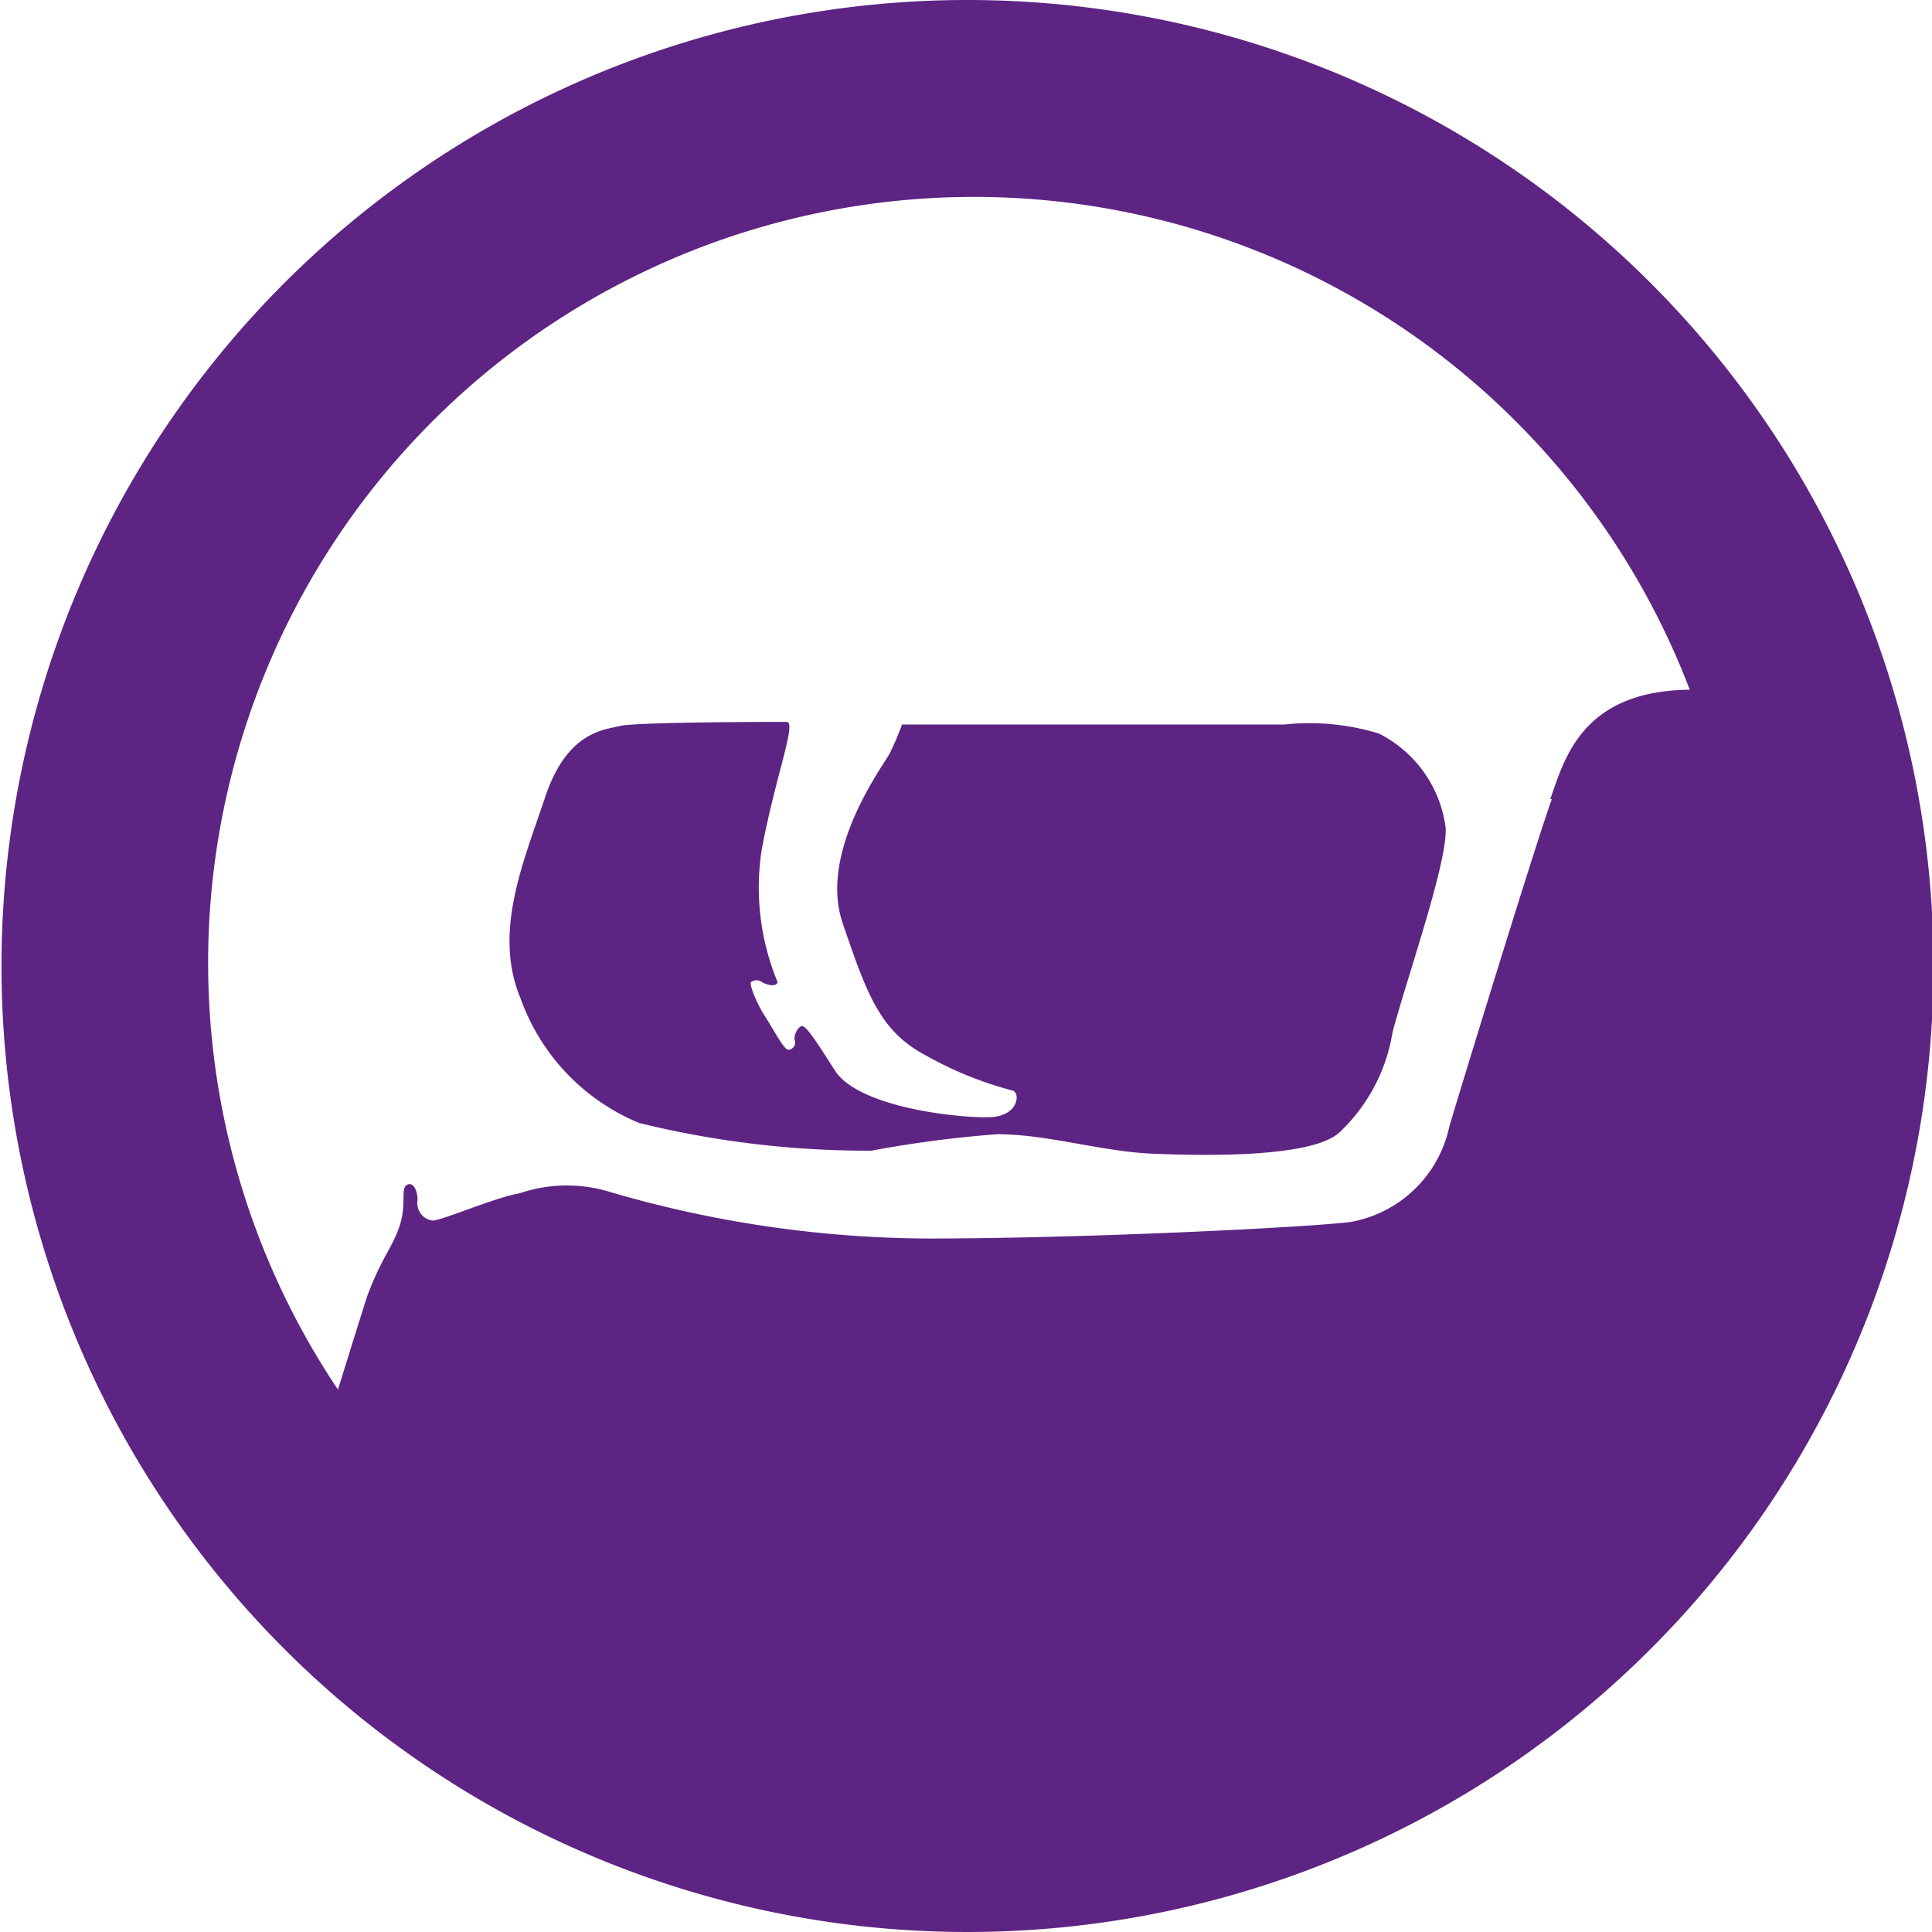 <svg id="Vrstva_1" data-name="Vrstva 1" xmlns="http://www.w3.org/2000/svg" viewBox="0 0 51.68 51.68"><defs><style>.cls-1{fill:#5e2483;}</style></defs><title>picto3</title><path class="cls-1" d="M431.85,290.87a6.35,6.35,0,0,0-2.52-.24l-10.23,0s-.16.44-.33.77-1.91,2.63-1.26,4.54,1,2.9,2.24,3.55a9.67,9.67,0,0,0,2.3.93c.22.05.17.66-.54.71s-3.56-.22-4.21-1.25-.8-1.2-.89-1.18-.22.24-.18.38a.19.19,0,0,1-.18.25c-.11,0-.41-.58-.62-.9s-.43-.86-.37-.91a.24.24,0,0,1,.29,0c.13.08.39.14.42,0a6.61,6.61,0,0,1-.42-3.57c.38-2,.94-3.39.66-3.39s-4,0-4.46.11-1.42.17-2,1.91-1.4,3.61-.65,5.39a5.66,5.66,0,0,0,3.17,3.32,25.61,25.61,0,0,0,6.21.74,30.91,30.91,0,0,1,3.36-.44c1.37,0,2.76.46,4.16.52s4.27.11,5-.57a4.7,4.7,0,0,0,1.42-2.68c.41-1.53,1.48-4.57,1.42-5.47A3.29,3.29,0,0,0,431.85,290.87Zm-11-19.62a25.84,25.84,0,1,0,25.84,25.84A25.84,25.84,0,0,0,420.81,271.25Zm15.63,21.38c-.37,1-2.33,7.37-2.74,8.75a3.29,3.29,0,0,1-2.66,2.56c-1.27.15-7.18.44-11.31.44a30.71,30.71,0,0,1-8.6-1.28,3.93,3.93,0,0,0-2.3.07c-.66.11-2.08.73-2.33.73a.47.47,0,0,1-.4-.55c0-.25-.12-.51-.29-.4s0,.51-.19,1.09-.5.88-.87,1.89c-.07.21-.36,1.14-.78,2.49a20.49,20.49,0,1,1,36.16-18.72h-.05C437.25,289.75,436.81,291.6,436.44,292.62Z" transform="translate(-394.97 -271.25)"/></svg>